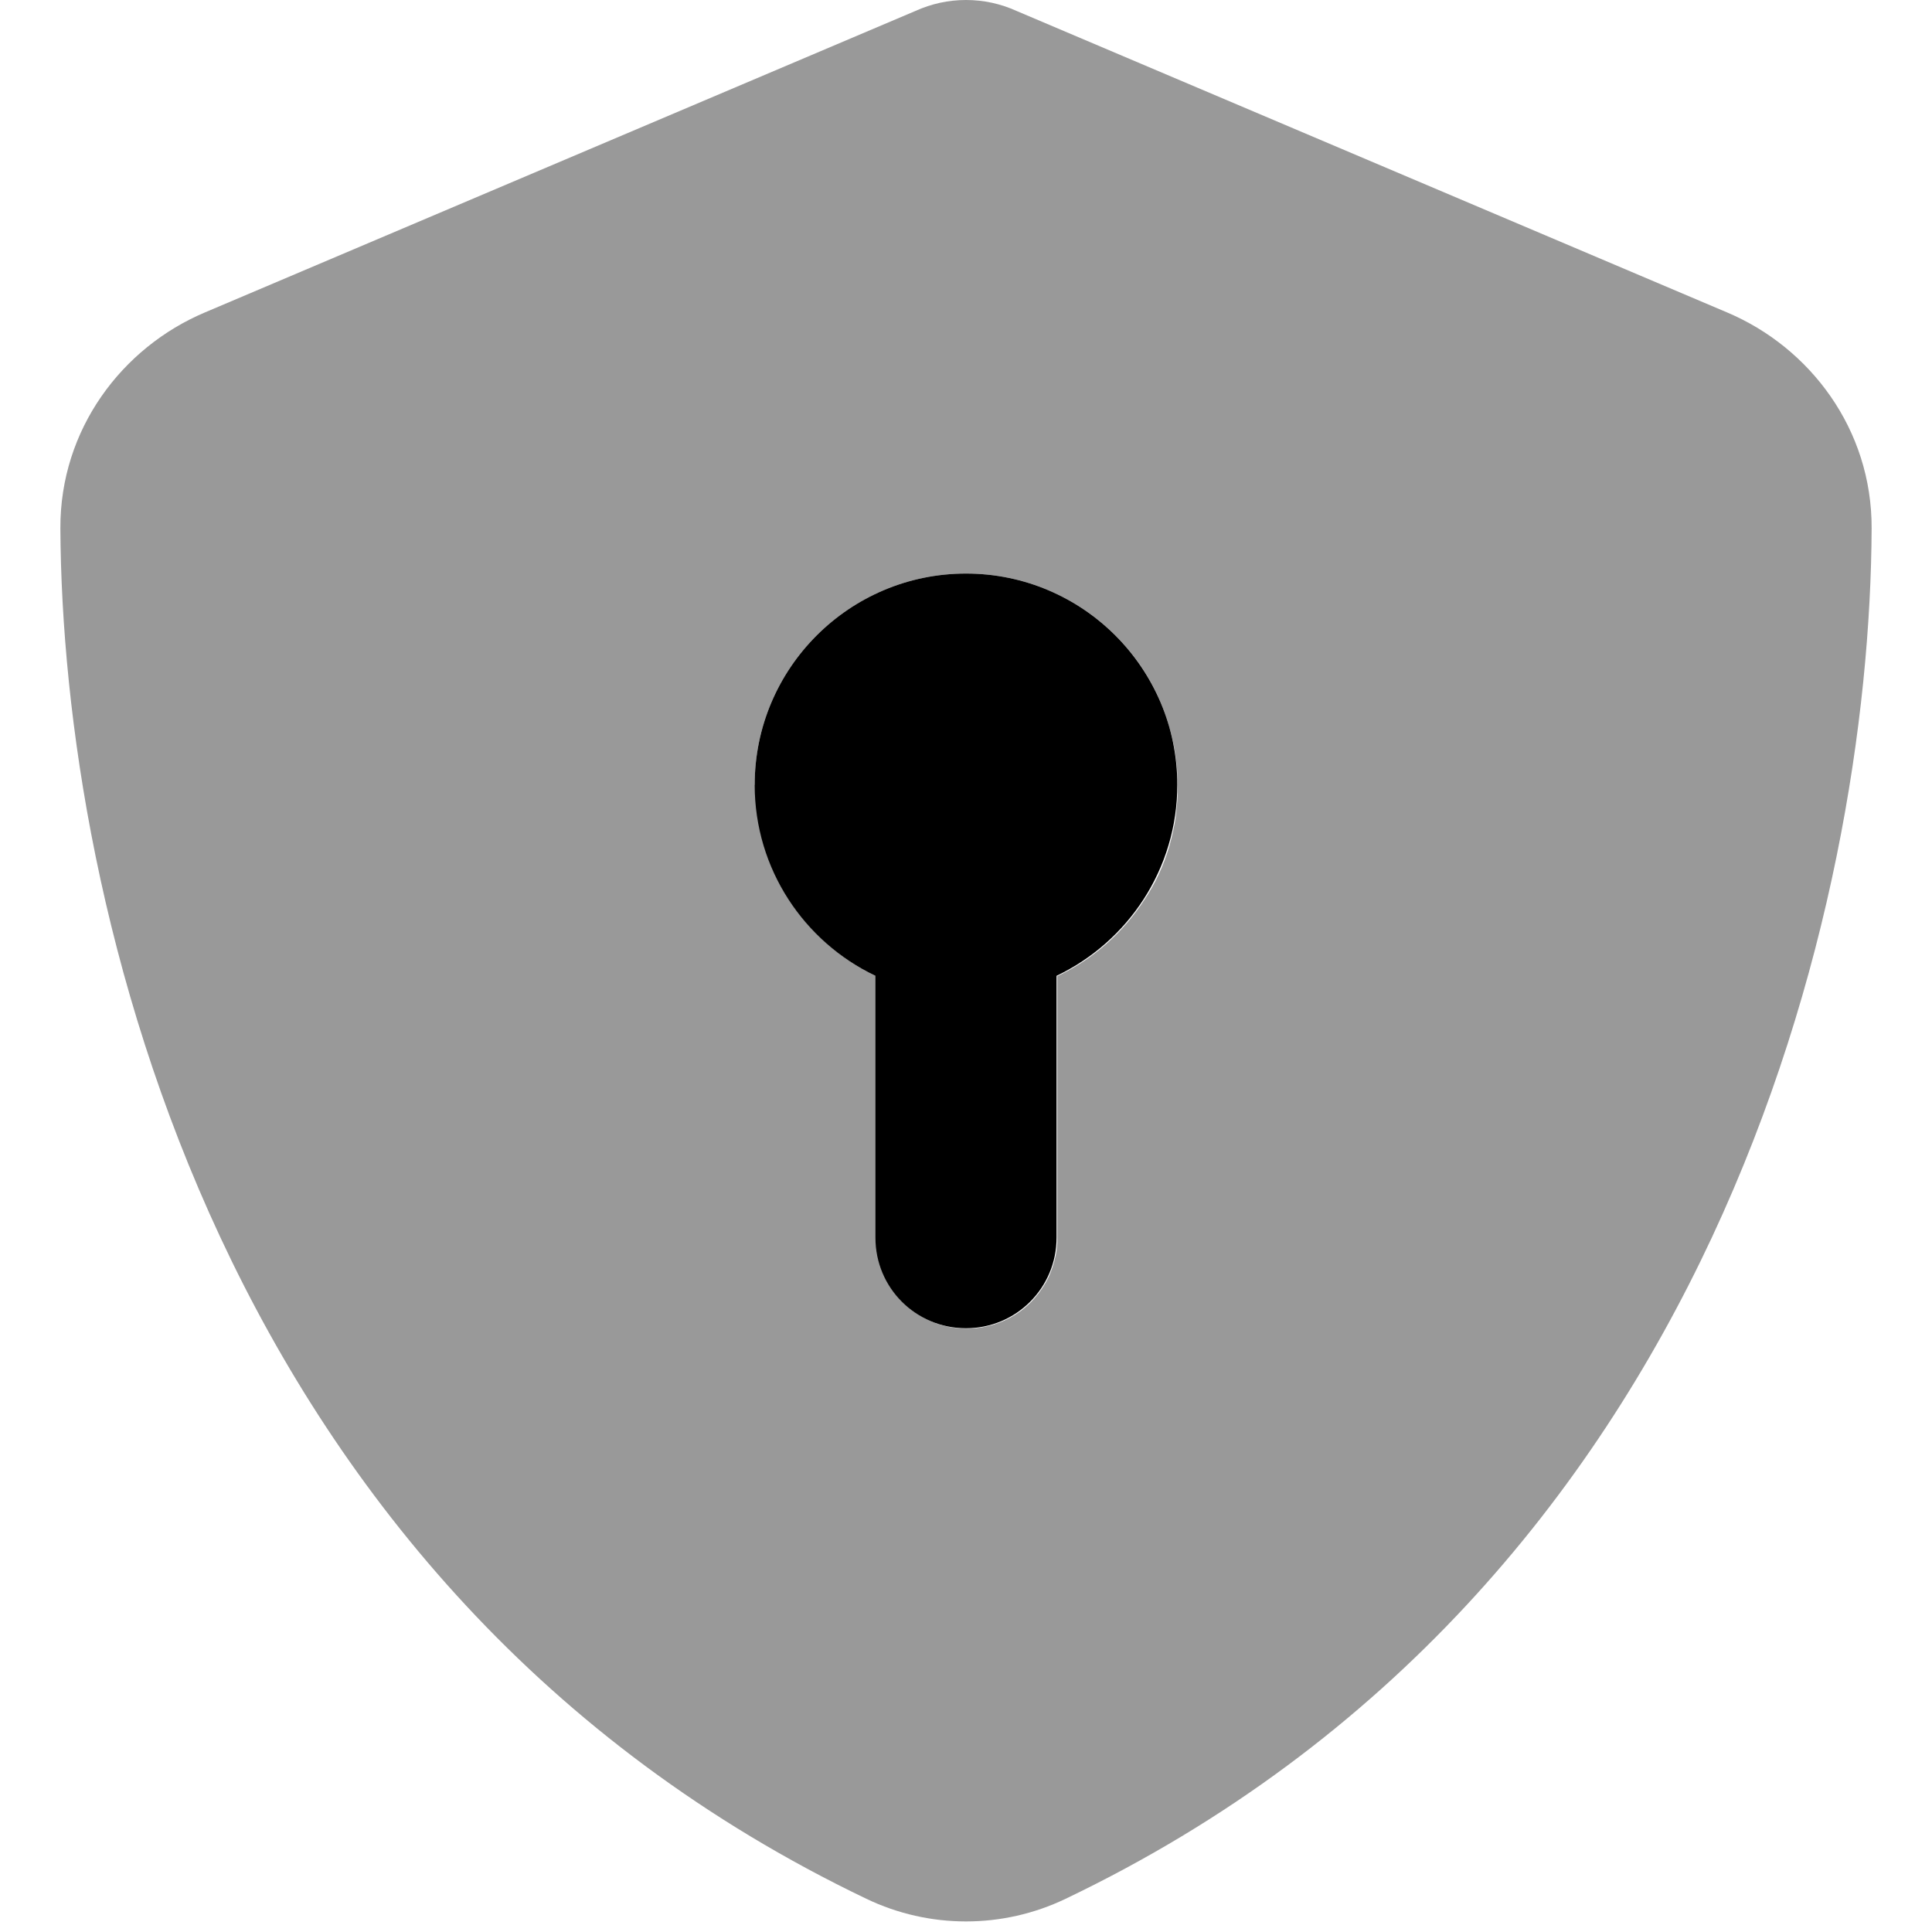<svg xmlns="http://www.w3.org/2000/svg" viewBox="0 0 512 512"><!--! Font Awesome Pro 7.0.0 by @fontawesome - https://fontawesome.com License - https://fontawesome.com/license (Commercial License) Copyright 2025 Fonticons, Inc. --><path opacity=".4" fill="currentColor" d="M16 140c.5 99.2 41.3 280.7 213.6 363.2 16.7 8 36.1 8 52.8 0 172.4-82.5 213.2-264 213.6-363.2 .1-26.2-16.3-47.9-38.3-57.2L269.4 2.9C265.2 1 260.7 0 256 0s-9.2 1-13.4 2.9L54.3 82.8c-22 9.3-38.4 31-38.3 57.2zm184 68c0-30.9 25.1-56 56-56 15.5 0 29.5 6.3 39.6 16.4 5.1 5.1 9.2 11.1 12 17.8 1.4 3.3 2.5 6.9 3.3 10.5 .4 1.9 .7 3.8 .9 5.7 .1 .9 .2 1.9 .2 2.7 0 .9 .1 1.7 .1 2.9 0 .1 0 .3 0 .4 0 .5 0 1 0 1.7 0 0 0 .2 0 .4 0 .5-.1 1.1-.1 1.8-.1 1.3-.3 2.7-.4 4.1-.4 2.7-1 5.3-1.7 7.8-1.5 5.1-3.7 9.9-6.6 14.2-5.6 8.7-13.6 15.8-23.1 20.3 0 23.1 0 46.3 0 69.4l0 .4c0 .5 0 1.3-.1 2.1-.1 .8-.2 1.6-.4 2.4-.3 1.5-.8 3-1.4 4.5-1.2 2.9-3 5.4-5.1 7.6-4.3 4.3-10.3 7-17 7-13.3 0-24-10.7-24-24 0-23.1 0-46.3 0-69.4-18.9-9-32-28.3-32-50.6z"/><path fill="currentColor" d="M280 258.6c18.9-9 32-28.3 32-50.6 0-30.9-25.1-56-56-56s-56 25.1-56 56c0 22.3 13.1 41.6 32 50.6l0 69.4c0 13.3 10.7 24 24 24s24-10.7 24-24l0-69.4z"/></svg>